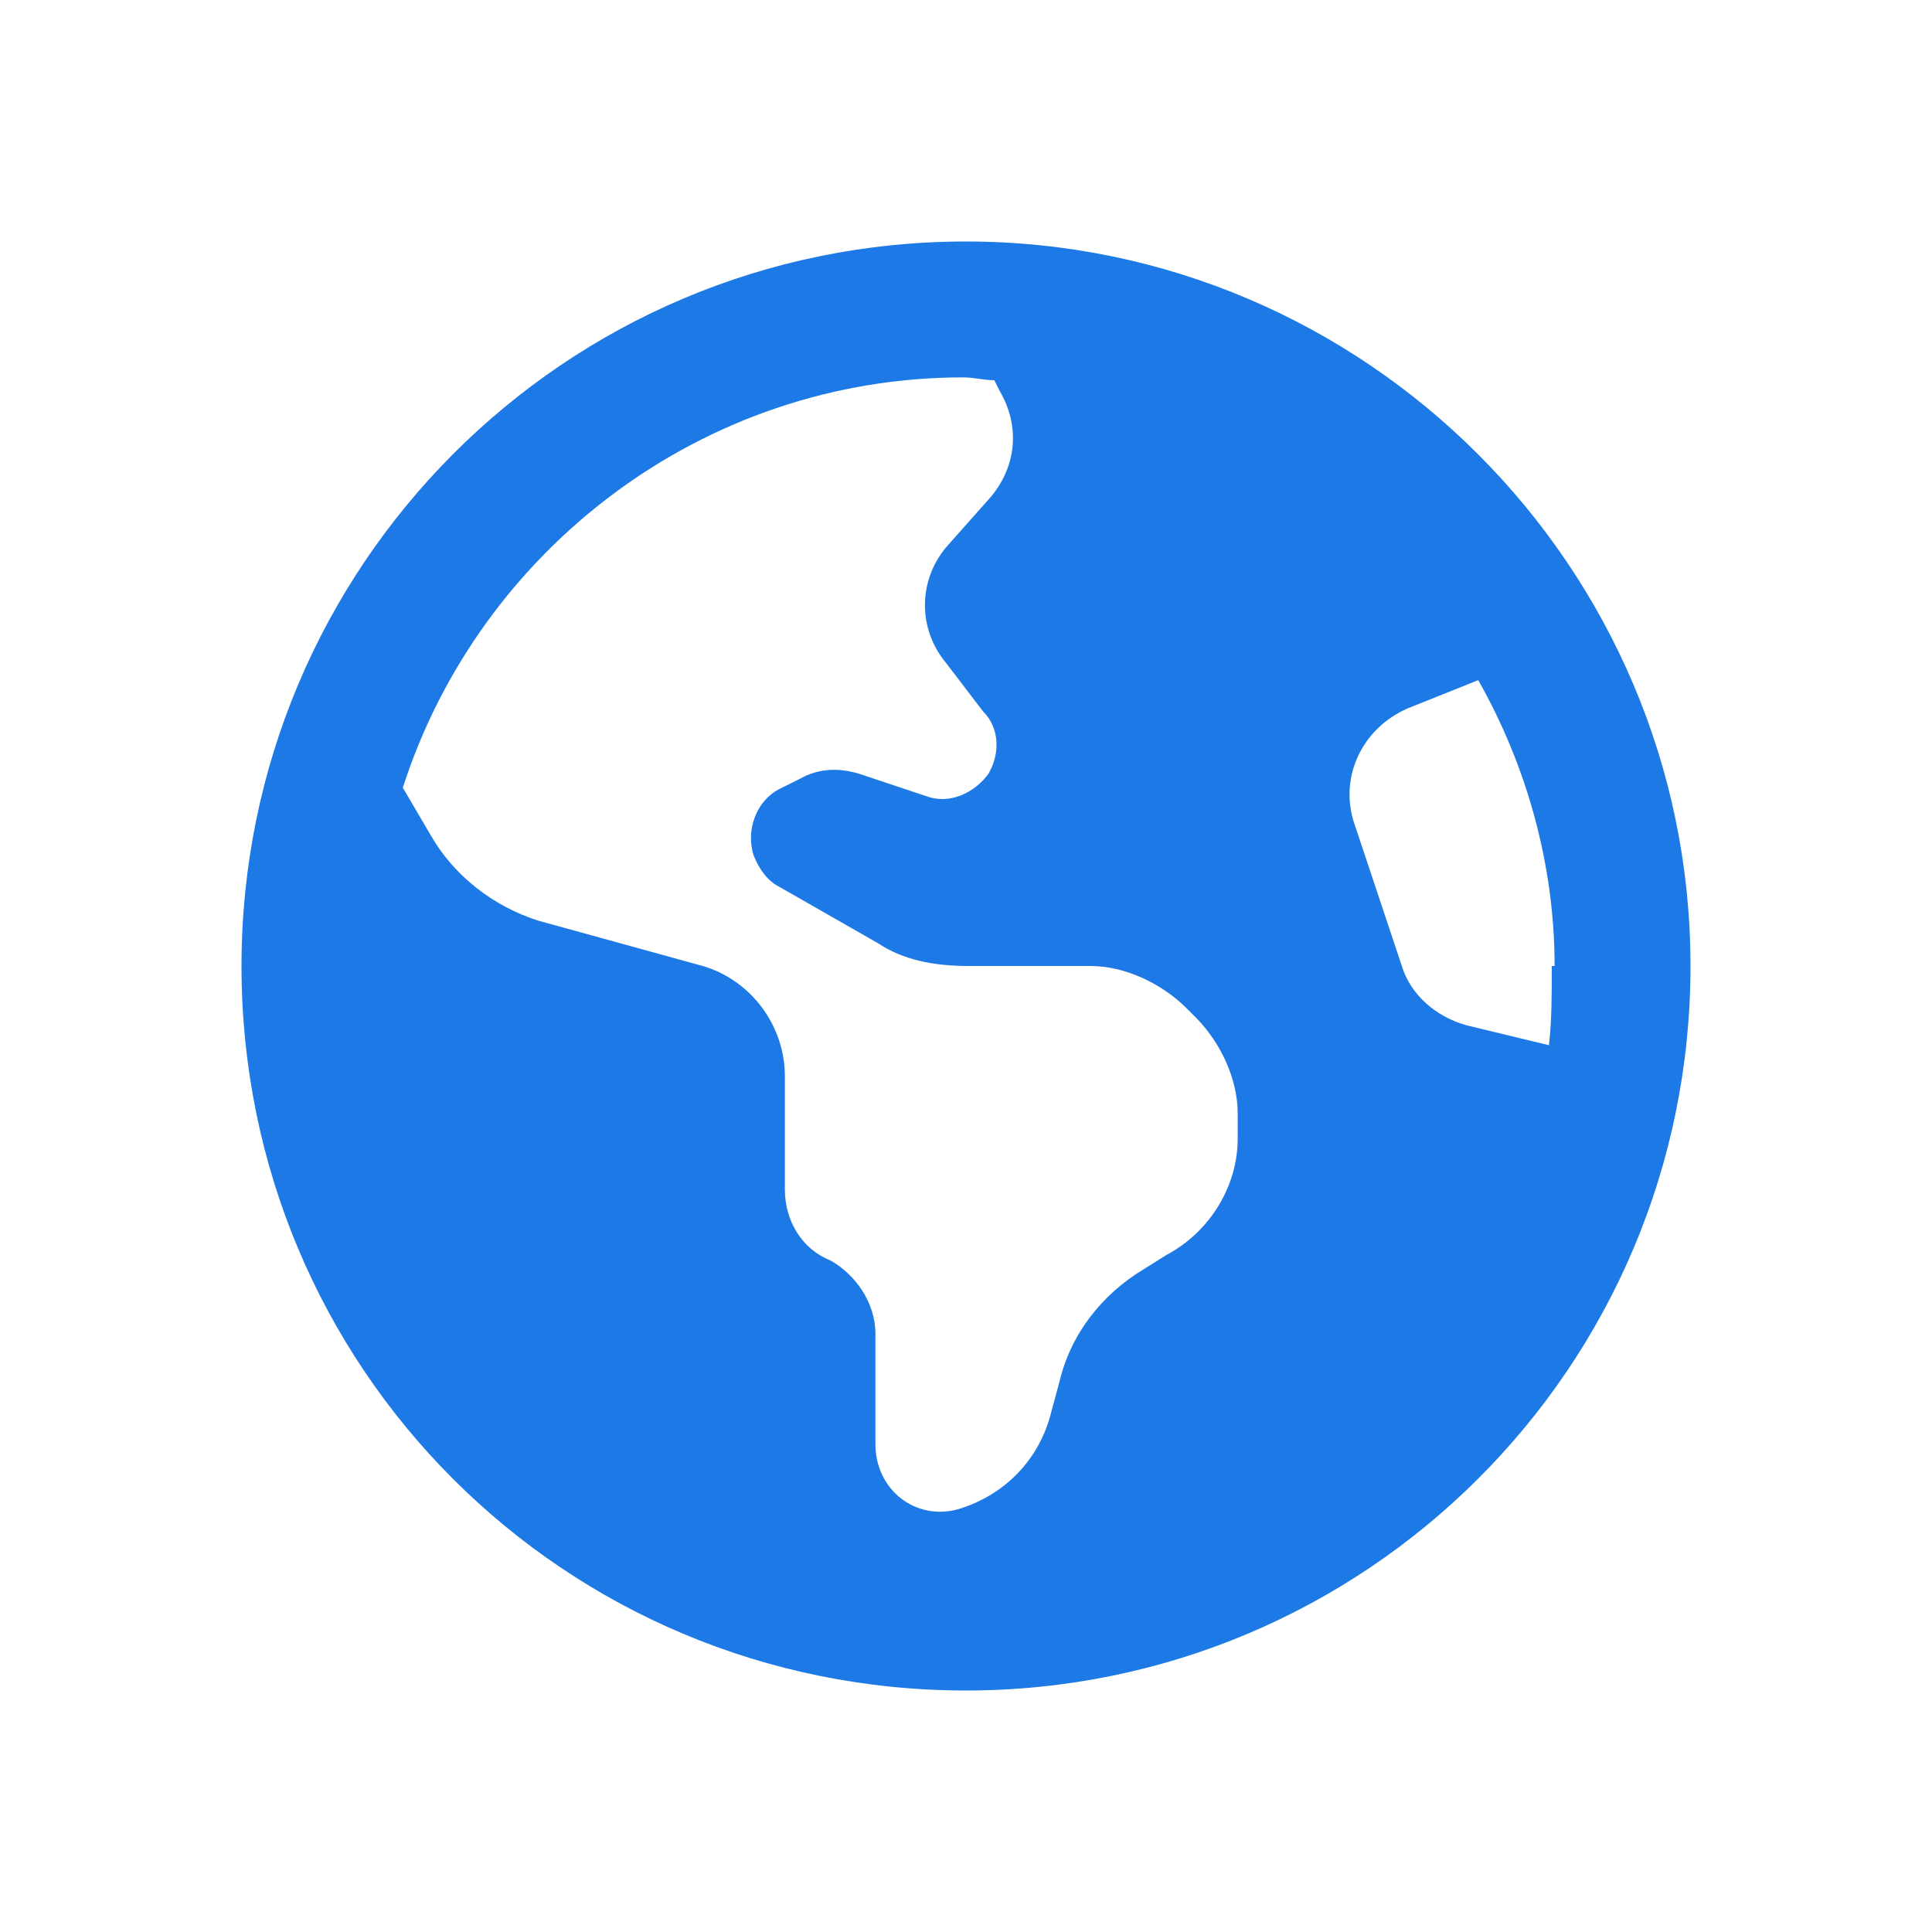 <?xml version="1.0" encoding="UTF-8"?> <svg xmlns="http://www.w3.org/2000/svg" width="24" height="24" viewBox="0 0 24 24" fill="none"><path d="M5.004 9.785L5.355 10.383C5.637 10.875 6.129 11.262 6.691 11.438L8.73 12C9.328 12.176 9.75 12.738 9.75 13.371V14.777C9.75 15.164 9.961 15.516 10.312 15.656C10.629 15.832 10.875 16.184 10.875 16.57V17.941C10.875 18.504 11.367 18.891 11.895 18.75C12.492 18.574 12.914 18.117 13.055 17.555L13.16 17.168C13.301 16.57 13.688 16.078 14.215 15.762L14.496 15.586C15.023 15.305 15.375 14.742 15.375 14.145V13.828C15.375 13.406 15.164 12.949 14.848 12.633L14.742 12.527C14.426 12.211 13.969 12 13.547 12H12.035C11.613 12 11.227 11.93 10.91 11.719L9.68 11.016C9.539 10.945 9.434 10.805 9.363 10.629C9.258 10.312 9.398 9.926 9.715 9.785L9.926 9.68C10.172 9.539 10.418 9.539 10.664 9.609L11.508 9.891C11.789 9.996 12.105 9.855 12.281 9.609C12.422 9.363 12.422 9.047 12.211 8.836L11.754 8.238C11.402 7.816 11.402 7.219 11.754 6.797L12.316 6.164C12.633 5.777 12.668 5.285 12.422 4.863L12.352 4.723C12.211 4.723 12.105 4.688 11.965 4.688C8.73 4.688 5.953 6.832 5.004 9.785ZM19.312 12C19.312 10.734 18.961 9.504 18.363 8.449L17.484 8.801C16.922 9.047 16.641 9.645 16.816 10.207L17.414 12C17.52 12.352 17.836 12.633 18.223 12.738L19.242 12.984C19.277 12.668 19.277 12.352 19.277 12H19.312ZM21 12C21 16.992 16.957 21 12 21C7.008 21 3 16.992 3 12C3 7.043 7.008 3 12 3C16.957 3 21 7.043 21 12Z" fill="#1D79E6"></path></svg> 